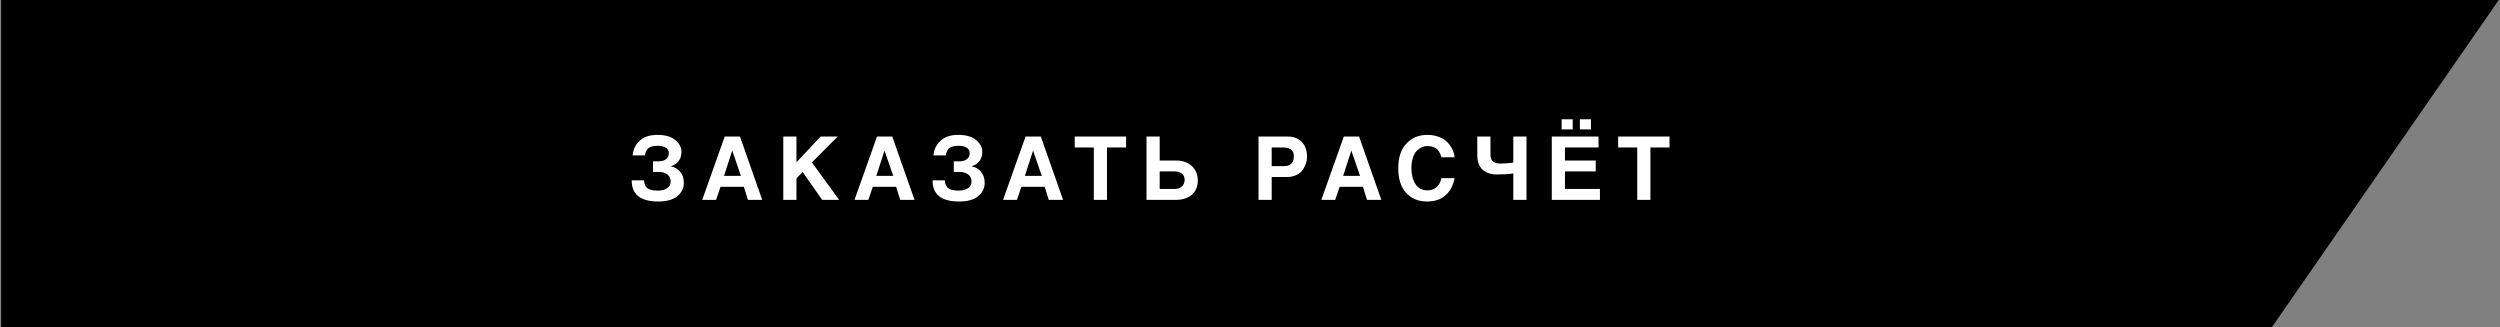 <?xml version="1.0" encoding="UTF-8"?> <svg xmlns="http://www.w3.org/2000/svg" width="688" height="90" viewBox="0 0 688 90" fill="none"><rect x="0" y="0" width="688" height="90" fill="#808080" stroke="none"/><path fill-rule="evenodd" clip-rule="evenodd" d="M687.666 0H0.321V90H625.244L687.666 0Z" fill="black"></path><path d="M177.512 42.76H174.104C174.216 41.192 174.848 39.864 176 38.776C177.168 37.672 178.8 37.12 180.896 37.12C183.088 37.12 184.744 37.6 185.864 38.56C186.984 39.52 187.544 40.576 187.544 41.728C187.544 42.8 187.272 43.68 186.728 44.368C186.2 45.04 185.472 45.504 184.544 45.76C185.568 45.936 186.432 46.424 187.136 47.224C187.84 48.024 188.192 49.064 188.192 50.344C188.192 51.8 187.592 53.016 186.392 53.992C185.208 54.968 183.456 55.456 181.136 55.456C176.272 55.456 173.84 53.512 173.84 49.624H177.248C177.248 50.504 177.52 51.2 178.064 51.712C178.608 52.208 179.592 52.456 181.016 52.456C182.104 52.456 182.968 52.232 183.608 51.784C184.248 51.336 184.568 50.728 184.568 49.96C184.568 49.112 184.264 48.464 183.656 48.016C183.064 47.552 182.304 47.32 181.376 47.32H179.696V44.392H181.28C182.144 44.392 182.824 44.192 183.32 43.792C183.816 43.392 184.064 42.84 184.064 42.136C184.064 41.48 183.792 40.984 183.248 40.648C182.704 40.296 181.944 40.12 180.968 40.12C179.8 40.12 178.952 40.344 178.424 40.792C177.896 41.24 177.592 41.896 177.512 42.76ZM199.444 37.576H203.644L209.764 55H205.828L204.7 51.4H198.292L197.068 55H193.252L199.444 37.576ZM201.484 41.512L199.252 48.4H203.908L201.532 41.512H201.484ZM219.184 37.576V44.656L225.832 37.576H230.536L223.432 44.704L230.944 55H226.264L220.888 47.344L219.184 49.096V55H215.56V37.576H219.184ZM241.355 37.576H245.555L251.675 55H247.739L246.611 51.4H240.203L238.979 55H235.163L241.355 37.576ZM243.395 41.512L241.163 48.4H245.819L243.443 41.512H243.395ZM260.303 42.76H256.895C257.007 41.192 257.639 39.864 258.791 38.776C259.959 37.672 261.591 37.12 263.687 37.12C265.879 37.12 267.535 37.6 268.655 38.56C269.775 39.52 270.335 40.576 270.335 41.728C270.335 42.8 270.063 43.68 269.519 44.368C268.991 45.04 268.263 45.504 267.335 45.76C268.359 45.936 269.223 46.424 269.927 47.224C270.631 48.024 270.983 49.064 270.983 50.344C270.983 51.8 270.383 53.016 269.183 53.992C267.999 54.968 266.247 55.456 263.927 55.456C259.063 55.456 256.631 53.512 256.631 49.624H260.039C260.039 50.504 260.311 51.2 260.855 51.712C261.399 52.208 262.383 52.456 263.807 52.456C264.895 52.456 265.759 52.232 266.399 51.784C267.039 51.336 267.359 50.728 267.359 49.96C267.359 49.112 267.055 48.464 266.447 48.016C265.855 47.552 265.095 47.32 264.167 47.32H262.487V44.392H264.071C264.935 44.392 265.615 44.192 266.111 43.792C266.607 43.392 266.855 42.84 266.855 42.136C266.855 41.48 266.583 40.984 266.039 40.648C265.495 40.296 264.735 40.12 263.759 40.12C262.591 40.12 261.743 40.344 261.215 40.792C260.687 41.24 260.383 41.896 260.303 42.76ZM282.235 37.576H286.435L292.555 55H288.619L287.491 51.4H281.083L279.859 55H276.043L282.235 37.576ZM284.275 41.512L282.043 48.4H286.699L284.323 41.512H284.275ZM304.644 40.576V55H301.02V40.576H295.764V37.576H309.9V40.576H304.644ZM319.145 37.576V44.176H323.681C325.409 44.176 326.833 44.672 327.953 45.664C329.073 46.656 329.633 47.992 329.633 49.672C329.633 51.352 329.081 52.664 327.977 53.608C326.873 54.536 325.425 55 323.633 55H315.521V37.576H319.145ZM319.145 47.176V52H323.249C324.097 52 324.769 51.768 325.265 51.304C325.761 50.824 326.009 50.216 326.009 49.48C326.009 48.728 325.761 48.16 325.265 47.776C324.769 47.376 324.097 47.176 323.249 47.176H319.145ZM349.97 48.712V55H346.346V37.576H354.314C355.994 37.576 357.306 38.072 358.25 39.064C359.21 40.056 359.69 41.416 359.69 43.144C359.69 43.512 359.65 43.912 359.57 44.344C359.49 44.76 359.322 45.24 359.066 45.784C358.826 46.312 358.514 46.792 358.13 47.224C357.746 47.64 357.202 47.992 356.498 48.28C355.81 48.568 355.026 48.712 354.146 48.712H349.97ZM349.97 40.576V45.712H353.354C355.162 45.712 356.066 44.808 356.066 43C356.066 42.152 355.81 41.536 355.298 41.152C354.802 40.768 353.994 40.576 352.874 40.576H349.97ZM369.821 37.576H374.021L380.141 55H376.205L375.077 51.4H368.669L367.445 55H363.629L369.821 37.576ZM371.861 41.512L369.629 48.4H374.285L371.909 41.512H371.861ZM400.301 43.288H396.677C396.597 42.984 396.517 42.736 396.437 42.544C396.373 42.352 396.245 42.088 396.053 41.752C395.861 41.416 395.637 41.152 395.381 40.96C395.141 40.768 394.797 40.592 394.349 40.432C393.901 40.272 393.389 40.192 392.813 40.192C392.317 40.192 391.837 40.288 391.373 40.48C390.909 40.672 390.445 40.984 389.981 41.416C389.517 41.848 389.141 42.488 388.853 43.336C388.565 44.184 388.421 45.192 388.421 46.36C388.421 48.056 388.789 49.488 389.525 50.656C390.277 51.808 391.373 52.384 392.813 52.384C393.821 52.384 394.661 52.096 395.333 51.52C396.021 50.928 396.469 50.096 396.677 49.024H400.301C399.933 51.008 399.109 52.576 397.829 53.728C396.549 54.88 394.853 55.456 392.741 55.456C390.357 55.456 388.437 54.664 386.981 53.08C385.525 51.496 384.797 49.24 384.797 46.312C384.797 43.368 385.541 41.104 387.029 39.52C388.517 37.92 390.437 37.12 392.789 37.12C394.021 37.12 395.125 37.32 396.101 37.72C397.093 38.104 397.869 38.616 398.429 39.256C399.005 39.88 399.445 40.536 399.749 41.224C400.069 41.912 400.253 42.6 400.301 43.288ZM406.552 37.576H410.176V42.688C410.176 43.488 410.424 44.08 410.92 44.464C411.416 44.832 412.064 45.016 412.864 45.016C414 45.016 415.2 44.928 416.464 44.752V37.576H420.088V55H416.464V47.728C415.344 47.92 413.816 48.016 411.88 48.016C410.328 48.016 409.048 47.584 408.04 46.72C407.048 45.84 406.552 44.472 406.552 42.616V37.576ZM427.05 37.576H439.914V40.576H430.674V44.176H439.146V47.176H430.674V52H440.298V55H427.05V37.576ZM432.81 32.824V35.608H429.762V32.824H432.81ZM437.826 32.824V35.608H434.778V32.824H437.826ZM454.194 40.576V55H450.57V40.576H445.314V37.576H459.45V40.576H454.194Z" fill="white"></path></svg> 